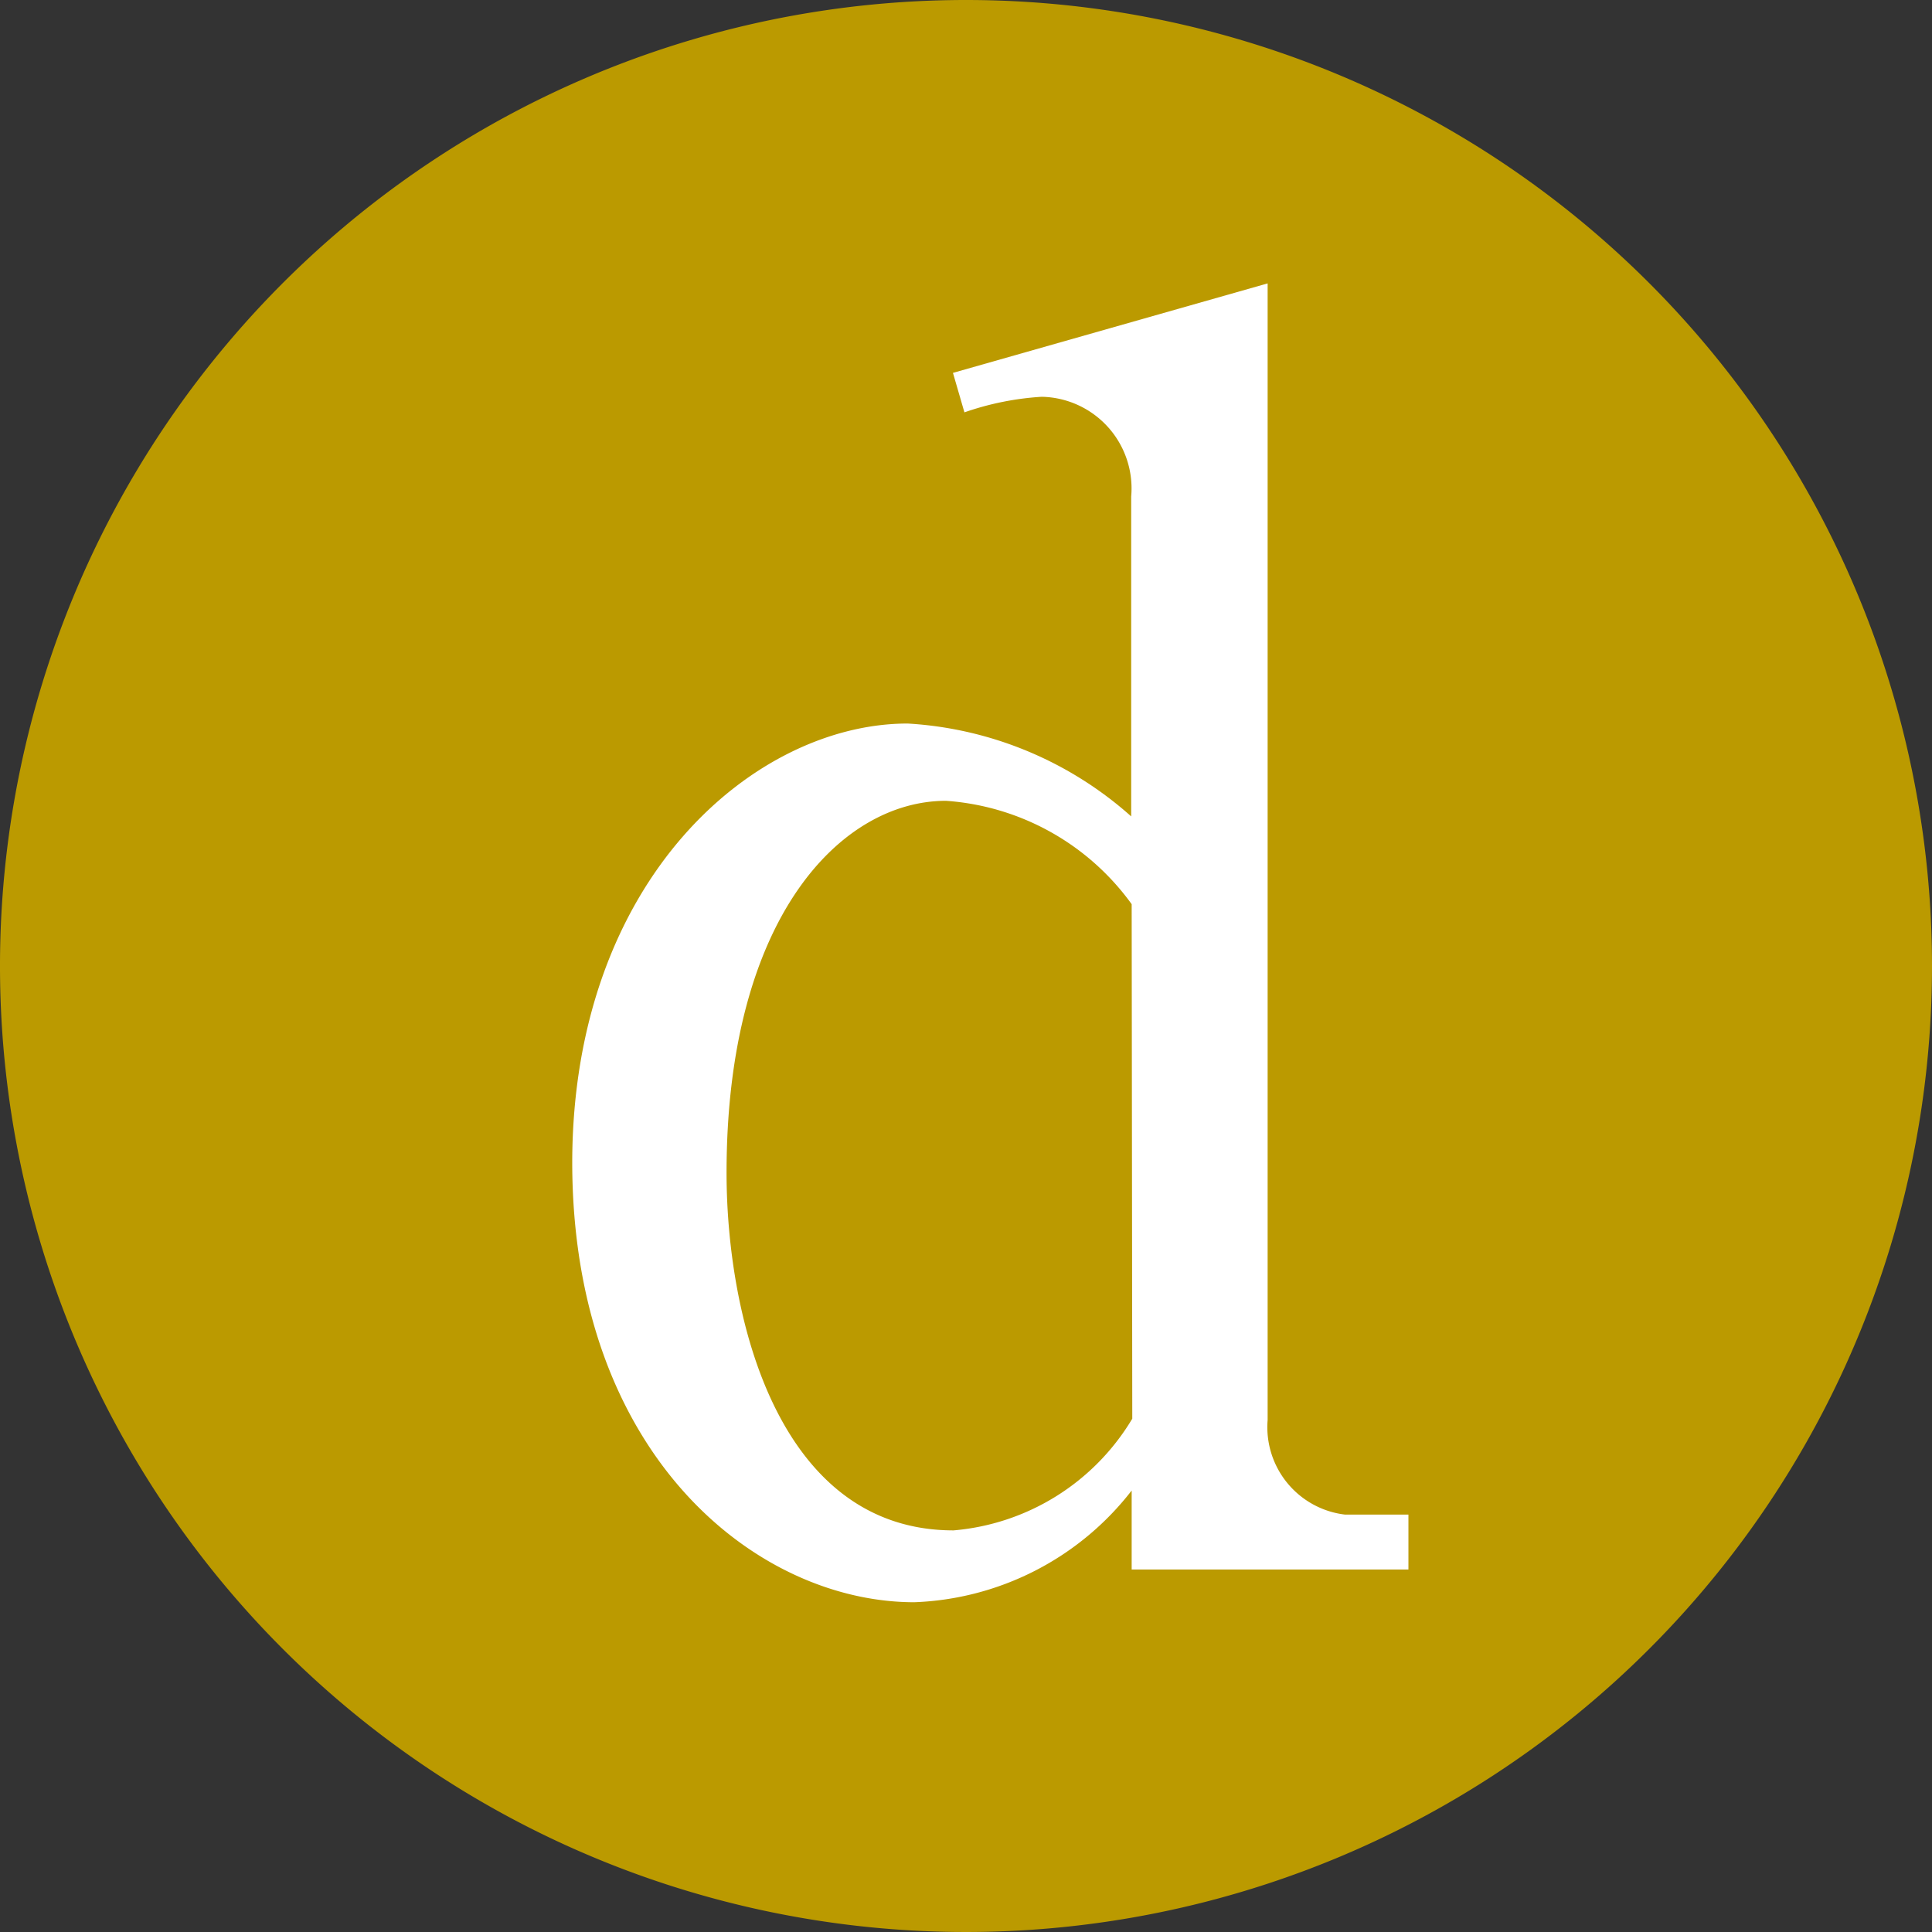 <svg xmlns="http://www.w3.org/2000/svg" xmlns:xlink="http://www.w3.org/1999/xlink" width="16" height="16" viewBox="0 0 16 16">
  <rect x="0" y="0" width="16" height="16" fill="#333333" stroke="none"/>
  <defs>
    <clipPath id="clip-path">
      <rect id="長方形_18201" data-name="長方形 18201" width="16" height="16" fill="none"/>
    </clipPath>
  </defs>
  <g id="グループ_17949" data-name="グループ 17949" transform="translate(0 0)">
    <g id="グループ_17948" data-name="グループ 17948" transform="translate(0 0)" clip-path="url(#clip-path)">
      <path id="パス_80141" data-name="パス 80141" d="M16,8A8,8,0,1,1,8,0a8,8,0,0,1,8,8" transform="translate(0 0)" fill="#bb9a00"/>
      <path id="パス_80142" data-name="パス 80142" d="M8.475,3.376l2.606-.741v9.413a.729.729,0,0,0,.639.783h.527v.455H9.955v-.654a2.388,2.388,0,0,1-1.8.925c-1.3,0-2.833-1.21-2.833-3.646C5.327,7.562,6.836,6.28,8.1,6.28a3.046,3.046,0,0,1,1.851.769V4.4a.759.759,0,0,0-.741-.826,2.377,2.377,0,0,0-.64.129Zm1.48,4.4A2.074,2.074,0,0,0,8.417,6.92C7.548,6.92,6.6,7.889,6.6,10c0,1.2.426,2.962,1.88,2.962a1.913,1.913,0,0,0,1.48-.925Z" transform="translate(-0.583 -0.288)" fill="#fff"/>
    </g>
  </g>
</svg>

